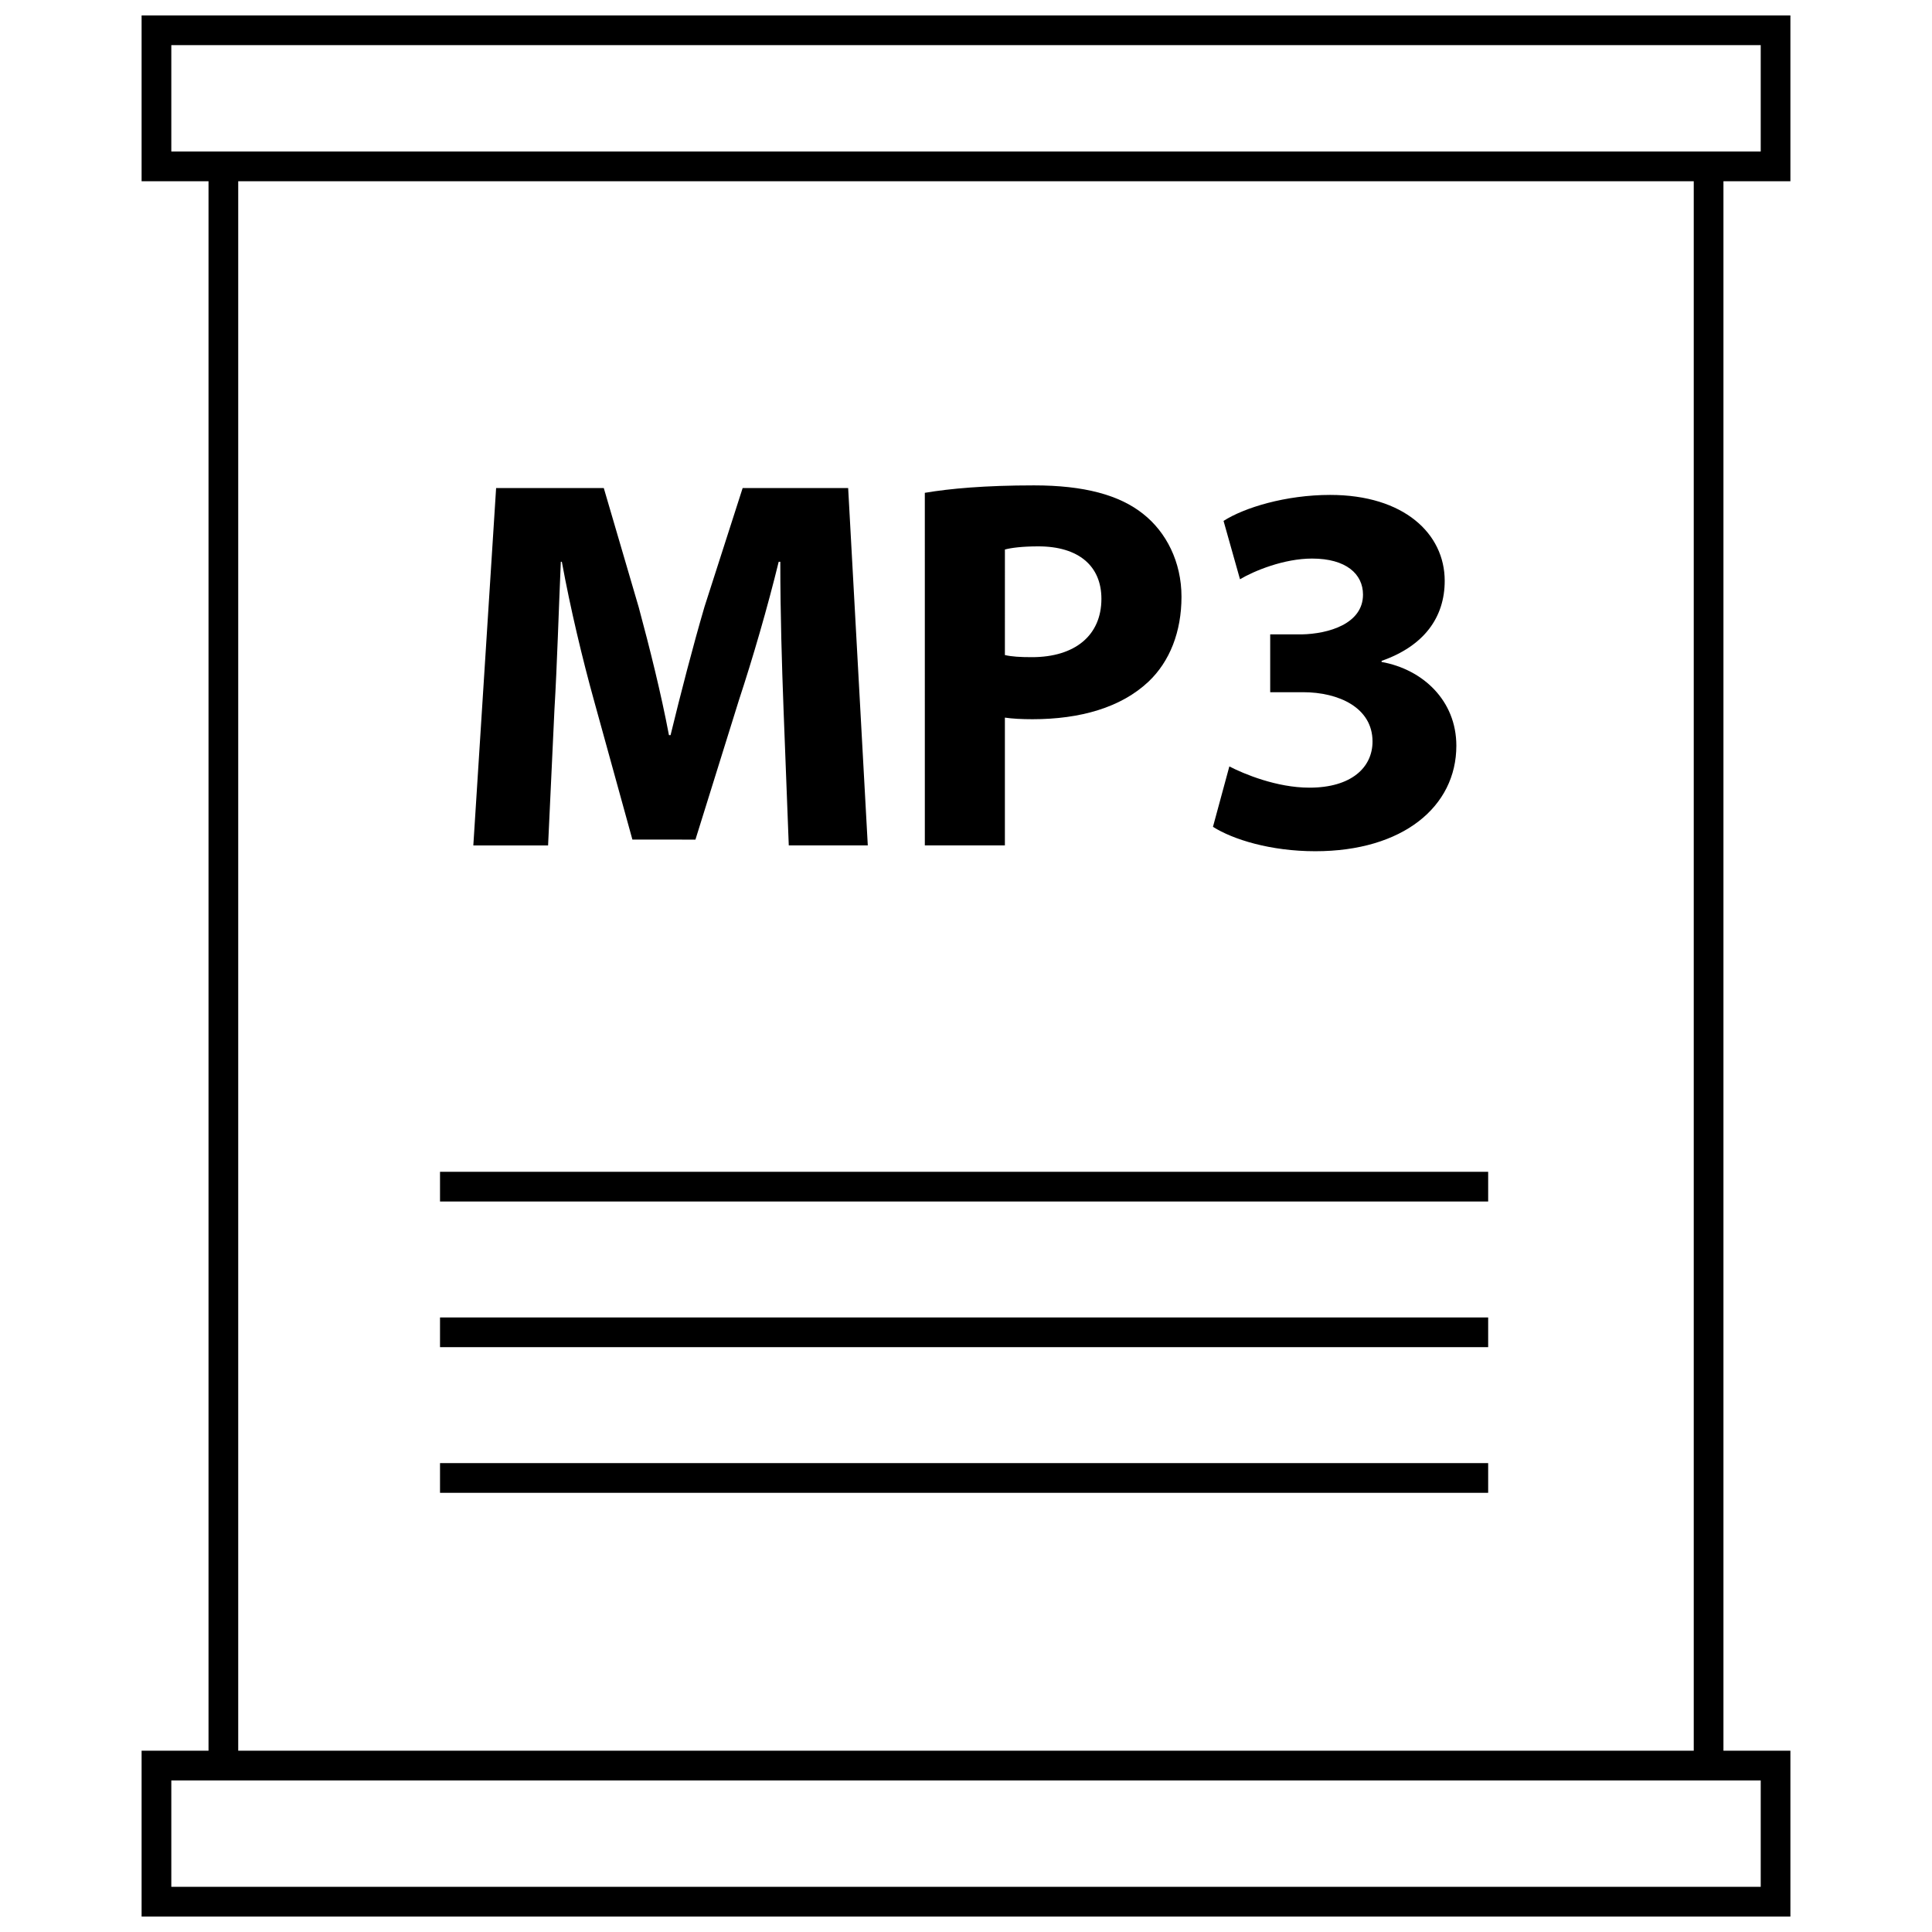 <?xml version="1.0" encoding="UTF-8"?>
<!-- Uploaded to: SVG Repo, www.svgrepo.com, Generator: SVG Repo Mixer Tools -->
<svg width="800px" height="800px" version="1.1" viewBox="144 144 512 512" xmlns="http://www.w3.org/2000/svg">
 <defs>
  <clipPath id="b">
   <path d="m181 148.09h438v44.906h-438z"/>
  </clipPath>
  <clipPath id="a">
   <path d="m181 607h438v44.902h-438z"/>
  </clipPath>
 </defs>
 <path d="m351.64 331.8c-0.426-11.383-0.852-25.16-0.852-38.926h-0.426c-2.953 12.082-6.879 25.578-10.539 36.668l-11.523 36.961-16.707-0.004-10.125-36.668c-3.086-11.098-6.312-24.594-8.574-36.961h-0.27c-0.559 12.785-0.984 27.402-1.691 39.203l-1.684 35.977h-19.812l6.039-94.707h28.535l9.266 31.613c2.953 10.957 5.902 22.766 8.004 33.867h0.426c2.668-10.957 5.902-23.465 8.988-34.008l10.117-31.48h27.961l5.203 94.707h-20.941z"/>
 <path d="m389.1 274.6c6.606-1.117 15.871-1.969 28.938-1.969 13.219 0 22.633 2.527 28.945 7.59 6.055 4.785 10.125 12.66 10.125 21.922 0 9.281-3.102 17.152-8.723 22.484-7.297 6.887-18.121 9.973-30.766 9.973-2.816 0-5.344-0.133-7.312-0.426v33.867h-21.215l-0.004-93.441zm21.207 42.996c1.836 0.426 4.07 0.559 7.164 0.559 11.383 0 18.414-5.754 18.414-15.461 0-8.707-6.039-13.902-16.719-13.902-4.359 0-7.312 0.41-8.855 0.836z"/>
 <path d="m469.79 347.11c3.801 1.969 12.508 5.629 21.223 5.629 11.098 0 16.719-5.344 16.719-12.234 0-8.988-8.988-13.066-18.414-13.066h-8.703v-15.32h8.297c7.164-0.133 16.297-2.801 16.297-10.539 0-5.481-4.496-9.555-13.492-9.555-7.445 0-15.312 3.234-19.105 5.481l-4.359-15.461c5.481-3.512 16.445-6.887 28.254-6.887 19.531 0 30.355 10.266 30.355 22.766 0 9.691-5.481 17.277-16.727 21.215v0.285c10.957 1.969 19.812 10.25 19.812 22.199 0 16.168-14.199 27.961-37.383 27.961-11.809 0-21.781-3.086-27.117-6.465z"/>
 <path d="m199.26 189.59h7.871v420.8h-7.871z"/>
 <path d="m592.86 189.59h7.871v420.8h-7.871z"/>
 <g clip-path="url(#b)">
  <path d="m610.61 155.96v28.199h-421.21v-28.199h421.21m7.875-7.871h-436.96v43.941h436.95v-43.941z"/>
 </g>
 <g clip-path="url(#a)">
  <path d="m610.61 615.83v28.199h-421.21v-28.199h421.21m7.875-7.871h-436.96v43.941h436.95v-43.941z"/>
 </g>
 <path d="m260.61 454.54h277.77v7.871h-277.77z"/>
 <path d="m260.61 493.14h277.77v7.871h-277.77z"/>
 <path d="m260.61 531.74h277.77v7.871h-277.77z"/>
</svg>